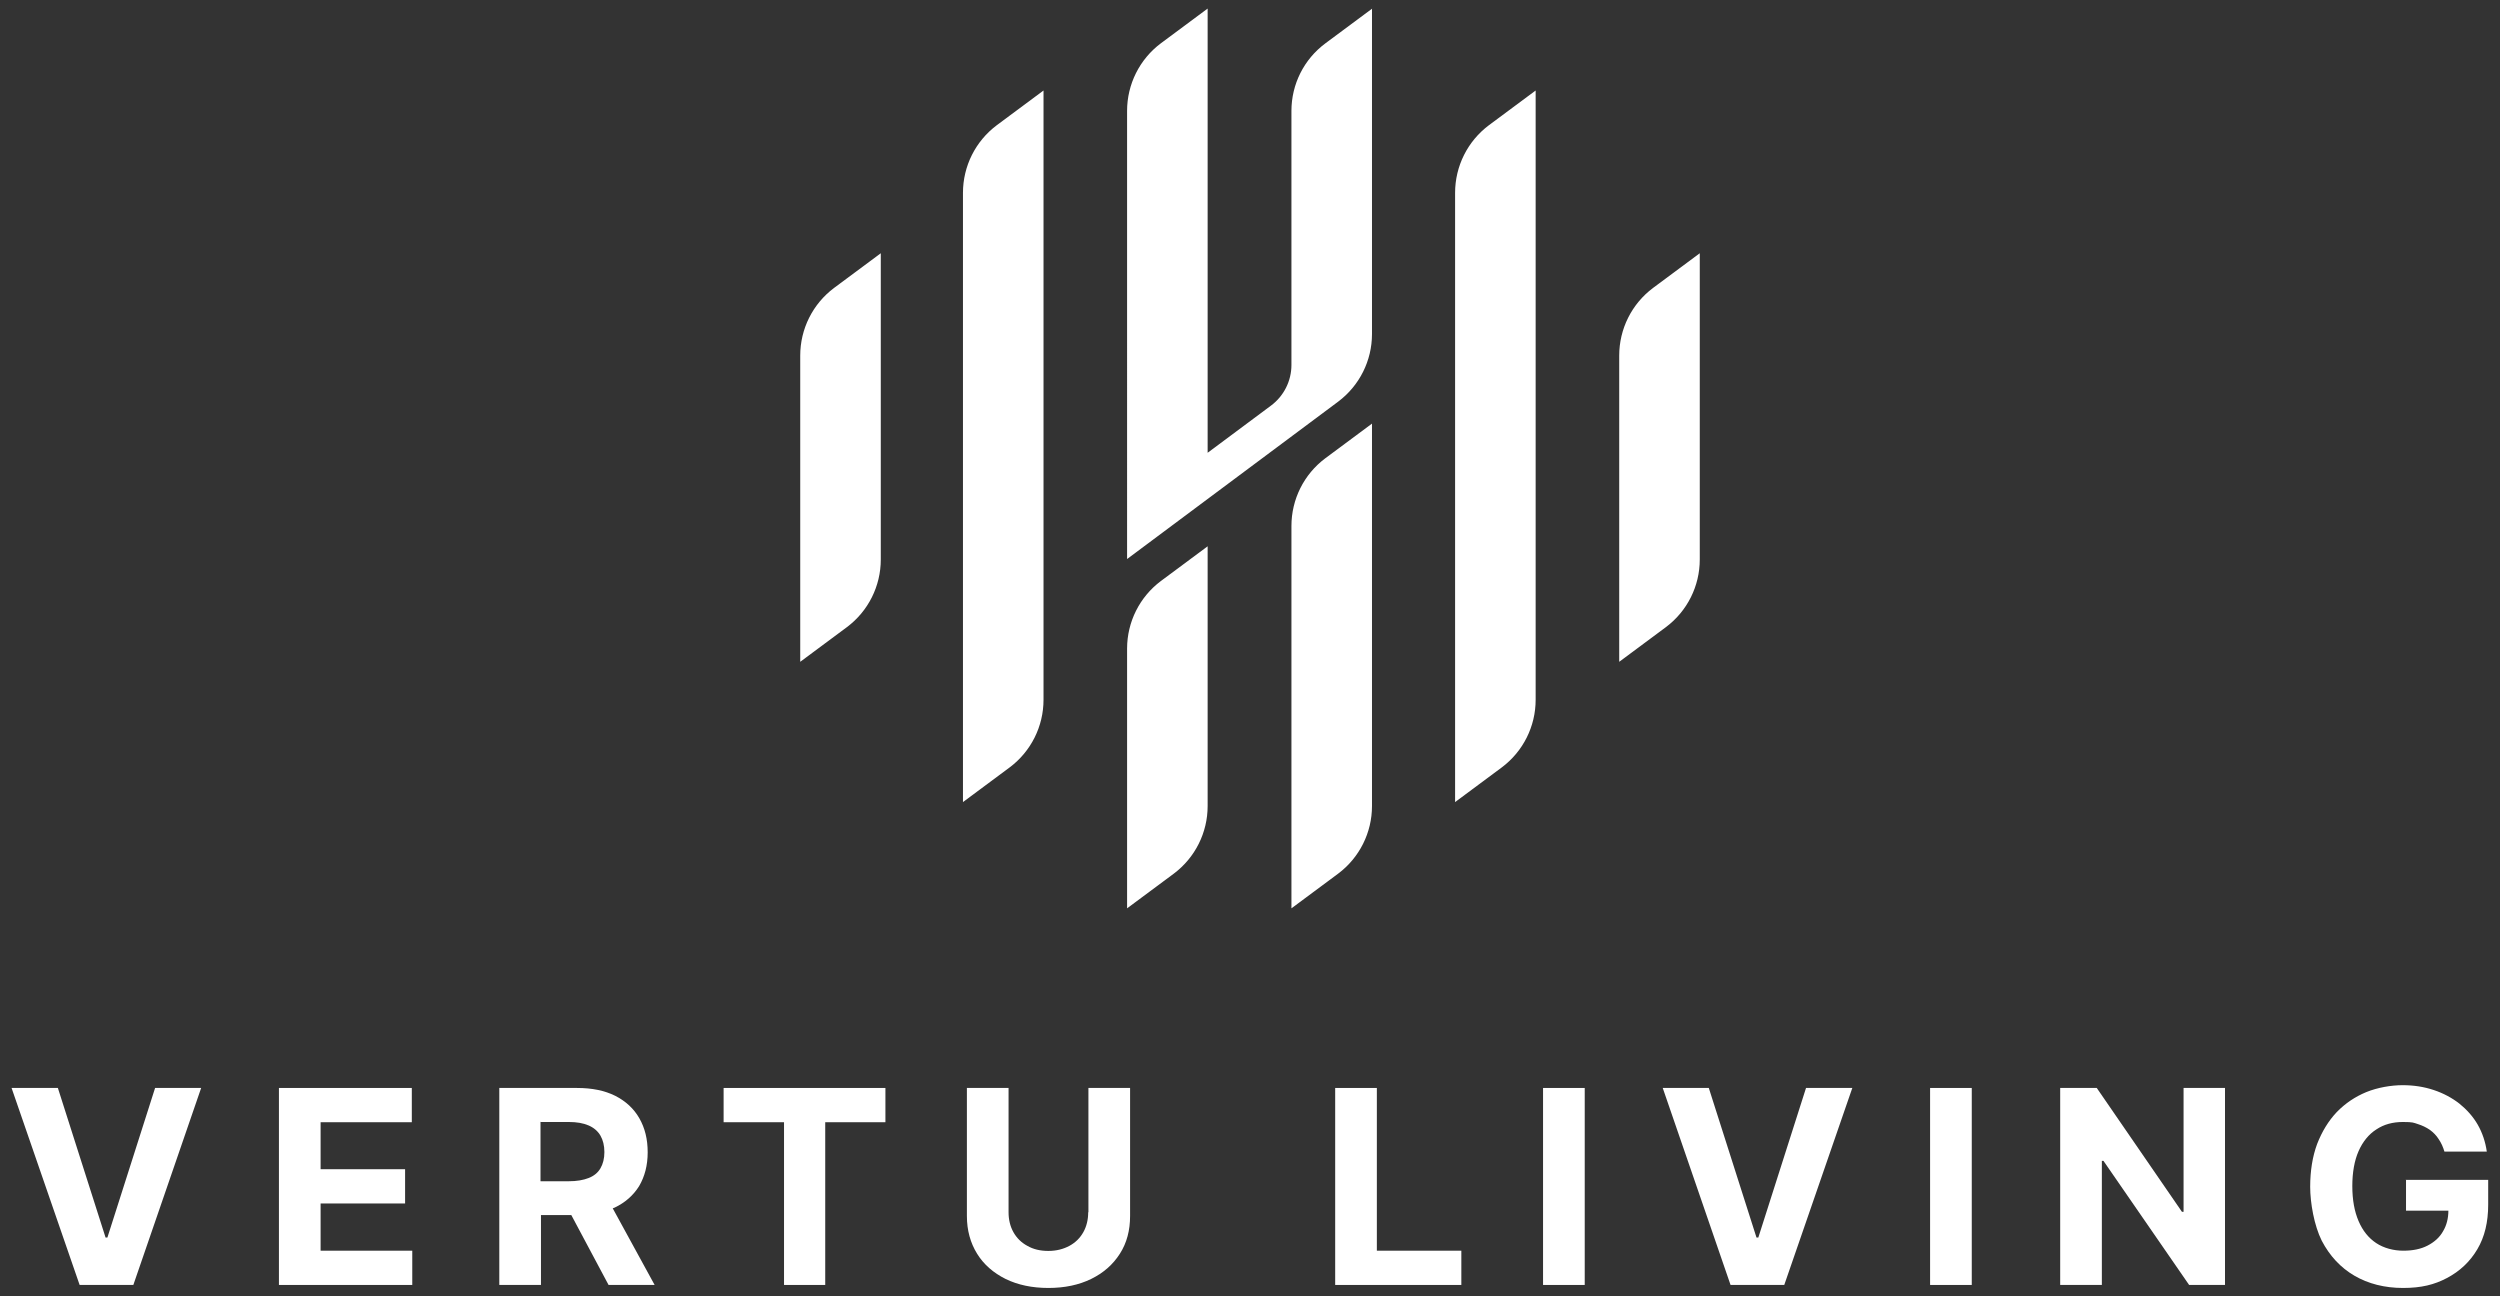 <svg viewBox="0 0 1080 560" version="1.1" xmlns="http://www.w3.org/2000/svg" id="Layer_1">
  
  <rect x="0" y="0" width="1080" height="560" fill="#333333" stroke="none"/>
  
  <defs>
    <style>
      .st0 {
        fill: #fff;
      }
    </style>
  </defs>
  <path d="M592.7,3.7v140.6c0,11.5-5.4,22.3-14.6,29.2l-91.2,68V47.9c0-11.5,5.4-22.3,14.6-29.2l20.2-15v191.9c0,0,27.4-20.4,27.4-20.4,5.5-4.1,8.8-10.6,8.8-17.5V47.9c0-11.5,5.4-22.3,14.7-29.2l20.2-15ZM450.8,302.3V39.1l-20.2,15c-9.2,6.9-14.6,17.7-14.6,29.2v263.2l20.2-15c9.2-6.9,14.6-17.7,14.6-29.2ZM663.4,302.3V39.1l-20.2,15c-9.2,6.9-14.6,17.7-14.6,29.2v263.2l20.2-15c9.2-6.9,14.6-17.7,14.6-29.2ZM380.5,241.7V109.4l-20.2,15c-9.2,6.9-14.6,17.7-14.6,29.2v132.3l20.2-15c9.2-6.9,14.6-17.7,14.6-29.2ZM521.7,348.2v-112.2l-20.2,15c-9.2,6.9-14.6,17.7-14.6,29.2v112.2l20.2-15c9.2-6.9,14.6-17.7,14.6-29.2ZM592.7,348.2v-165.2l-20.2,15c-9.2,6.9-14.6,17.7-14.6,29.2v165.2l20.2-15c9.2-6.9,14.6-17.7,14.6-29.2ZM734.3,241.7V109.4l-20.2,15c-9.2,6.9-14.6,17.7-14.6,29.2v132.3l20.2-15c9.2-6.9,14.6-17.7,14.6-29.2Z" class="st0"></path>
  <g>
    <polygon points="46.4 534.6 45.6 534.6 25 470 5 470 34.4 555.1 57.6 555.1 86.9 470 67 470 46.4 534.6" class="st0"></polygon>
    <polygon points="138.5 519.9 175 519.9 175 505.1 138.5 505.1 138.5 484.8 177.9 484.8 177.9 470 120.5 470 120.5 555.1 178.1 555.1 178.1 540.3 138.5 540.3 138.5 519.9" class="st0"></polygon>
    <path d="M265.5,521.7c4.6-2.2,8.1-5.3,10.6-9.3,2.4-4.1,3.7-8.9,3.7-14.6s-1.2-10.5-3.6-14.7c-2.4-4.2-5.9-7.4-10.4-9.7-4.6-2.3-10.1-3.4-16.5-3.4h-33.6v85.1h18v-30.2h13.1l16.1,30.2h19.9l-18.1-33.1c.3-.1.5-.2.8-.3ZM233.6,484.7h12.1c3.5,0,6.3.5,8.6,1.5s4,2.5,5.1,4.4c1.1,1.9,1.7,4.3,1.7,7.1s-.6,5.1-1.7,7c-1.1,1.9-2.8,3.3-5.1,4.2-2.3.9-5.1,1.4-8.6,1.4h-12.2v-25.8Z" class="st0"></path>
    <polygon points="312.6 484.8 338.7 484.8 338.7 555.1 356.5 555.1 356.5 484.8 382.5 484.8 382.5 470 312.6 470 312.6 484.8" class="st0"></polygon>
    <path d="M470.1,523.7c0,3.2-.7,6.1-2.1,8.6-1.4,2.5-3.4,4.5-6,5.9-2.6,1.4-5.6,2.2-9.1,2.2s-6.5-.7-9.1-2.2c-2.6-1.4-4.6-3.4-6-5.9-1.4-2.5-2.1-5.4-2.1-8.6v-53.7h-18v55.3c0,6.2,1.5,11.6,4.4,16.3,2.9,4.7,7.1,8.3,12.3,10.9,5.3,2.6,11.5,3.9,18.5,3.9s13.2-1.3,18.5-3.9c5.3-2.6,9.4-6.2,12.4-10.9,3-4.7,4.4-10.1,4.4-16.3v-55.3h-18v53.7Z" class="st0"></path>
    <polygon points="594.8 470 576.8 470 576.8 555.1 631.3 555.1 631.3 540.3 594.8 540.3 594.8 470" class="st0"></polygon>
    <rect height="85.1" width="18" y="470" x="666.6" class="st0"></rect>
    <polygon points="759.6 534.6 758.8 534.6 738.2 470 718.3 470 747.6 555.1 770.8 555.1 800.2 470 780.2 470 759.6 534.6" class="st0"></polygon>
    <rect height="85.1" width="18" y="470" x="833.8" class="st0"></rect>
    <polygon points="943.3 523.5 942.6 523.5 905.8 470 890 470 890 555.1 908 555.1 908 501.5 908.7 501.5 945.7 555.1 961.2 555.1 961.2 470 943.3 470 943.3 523.5" class="st0"></polygon>
    <path d="M1039.4,509.5v13.5h18.3c0,3.4-.8,6.4-2.3,8.9-1.5,2.7-3.8,4.7-6.7,6.2-2.9,1.5-6.4,2.2-10.5,2.2s-8.4-1.1-11.7-3.3c-3.3-2.2-5.8-5.3-7.6-9.5-1.8-4.2-2.7-9.2-2.7-15.1s.9-11,2.7-15.1,4.4-7.3,7.7-9.4c3.3-2.2,7.1-3.2,11.5-3.2s4.5.3,6.4.9,3.6,1.4,5.2,2.5c1.5,1.1,2.8,2.4,3.8,4,1.1,1.6,1.9,3.4,2.5,5.4h18.3c-.6-4.2-1.9-8.1-3.9-11.6s-4.7-6.5-7.9-9.1c-3.2-2.5-6.9-4.5-11.1-5.9-4.2-1.4-8.6-2.1-13.5-2.1s-10.8,1-15.7,3c-4.8,2-9,4.8-12.7,8.6-3.6,3.8-6.4,8.4-8.5,13.8-2,5.4-3,11.6-3,18.5s1.7,16.7,5,23.3c3.4,6.5,8.1,11.6,14.1,15.1s13.1,5.3,21,5.3,13.5-1.4,19-4.3c5.5-2.9,9.9-7,13.1-12.4,3.2-5.4,4.7-11.8,4.7-19.3v-10.7h-35.6Z" class="st0"></path>
  </g>
</svg>